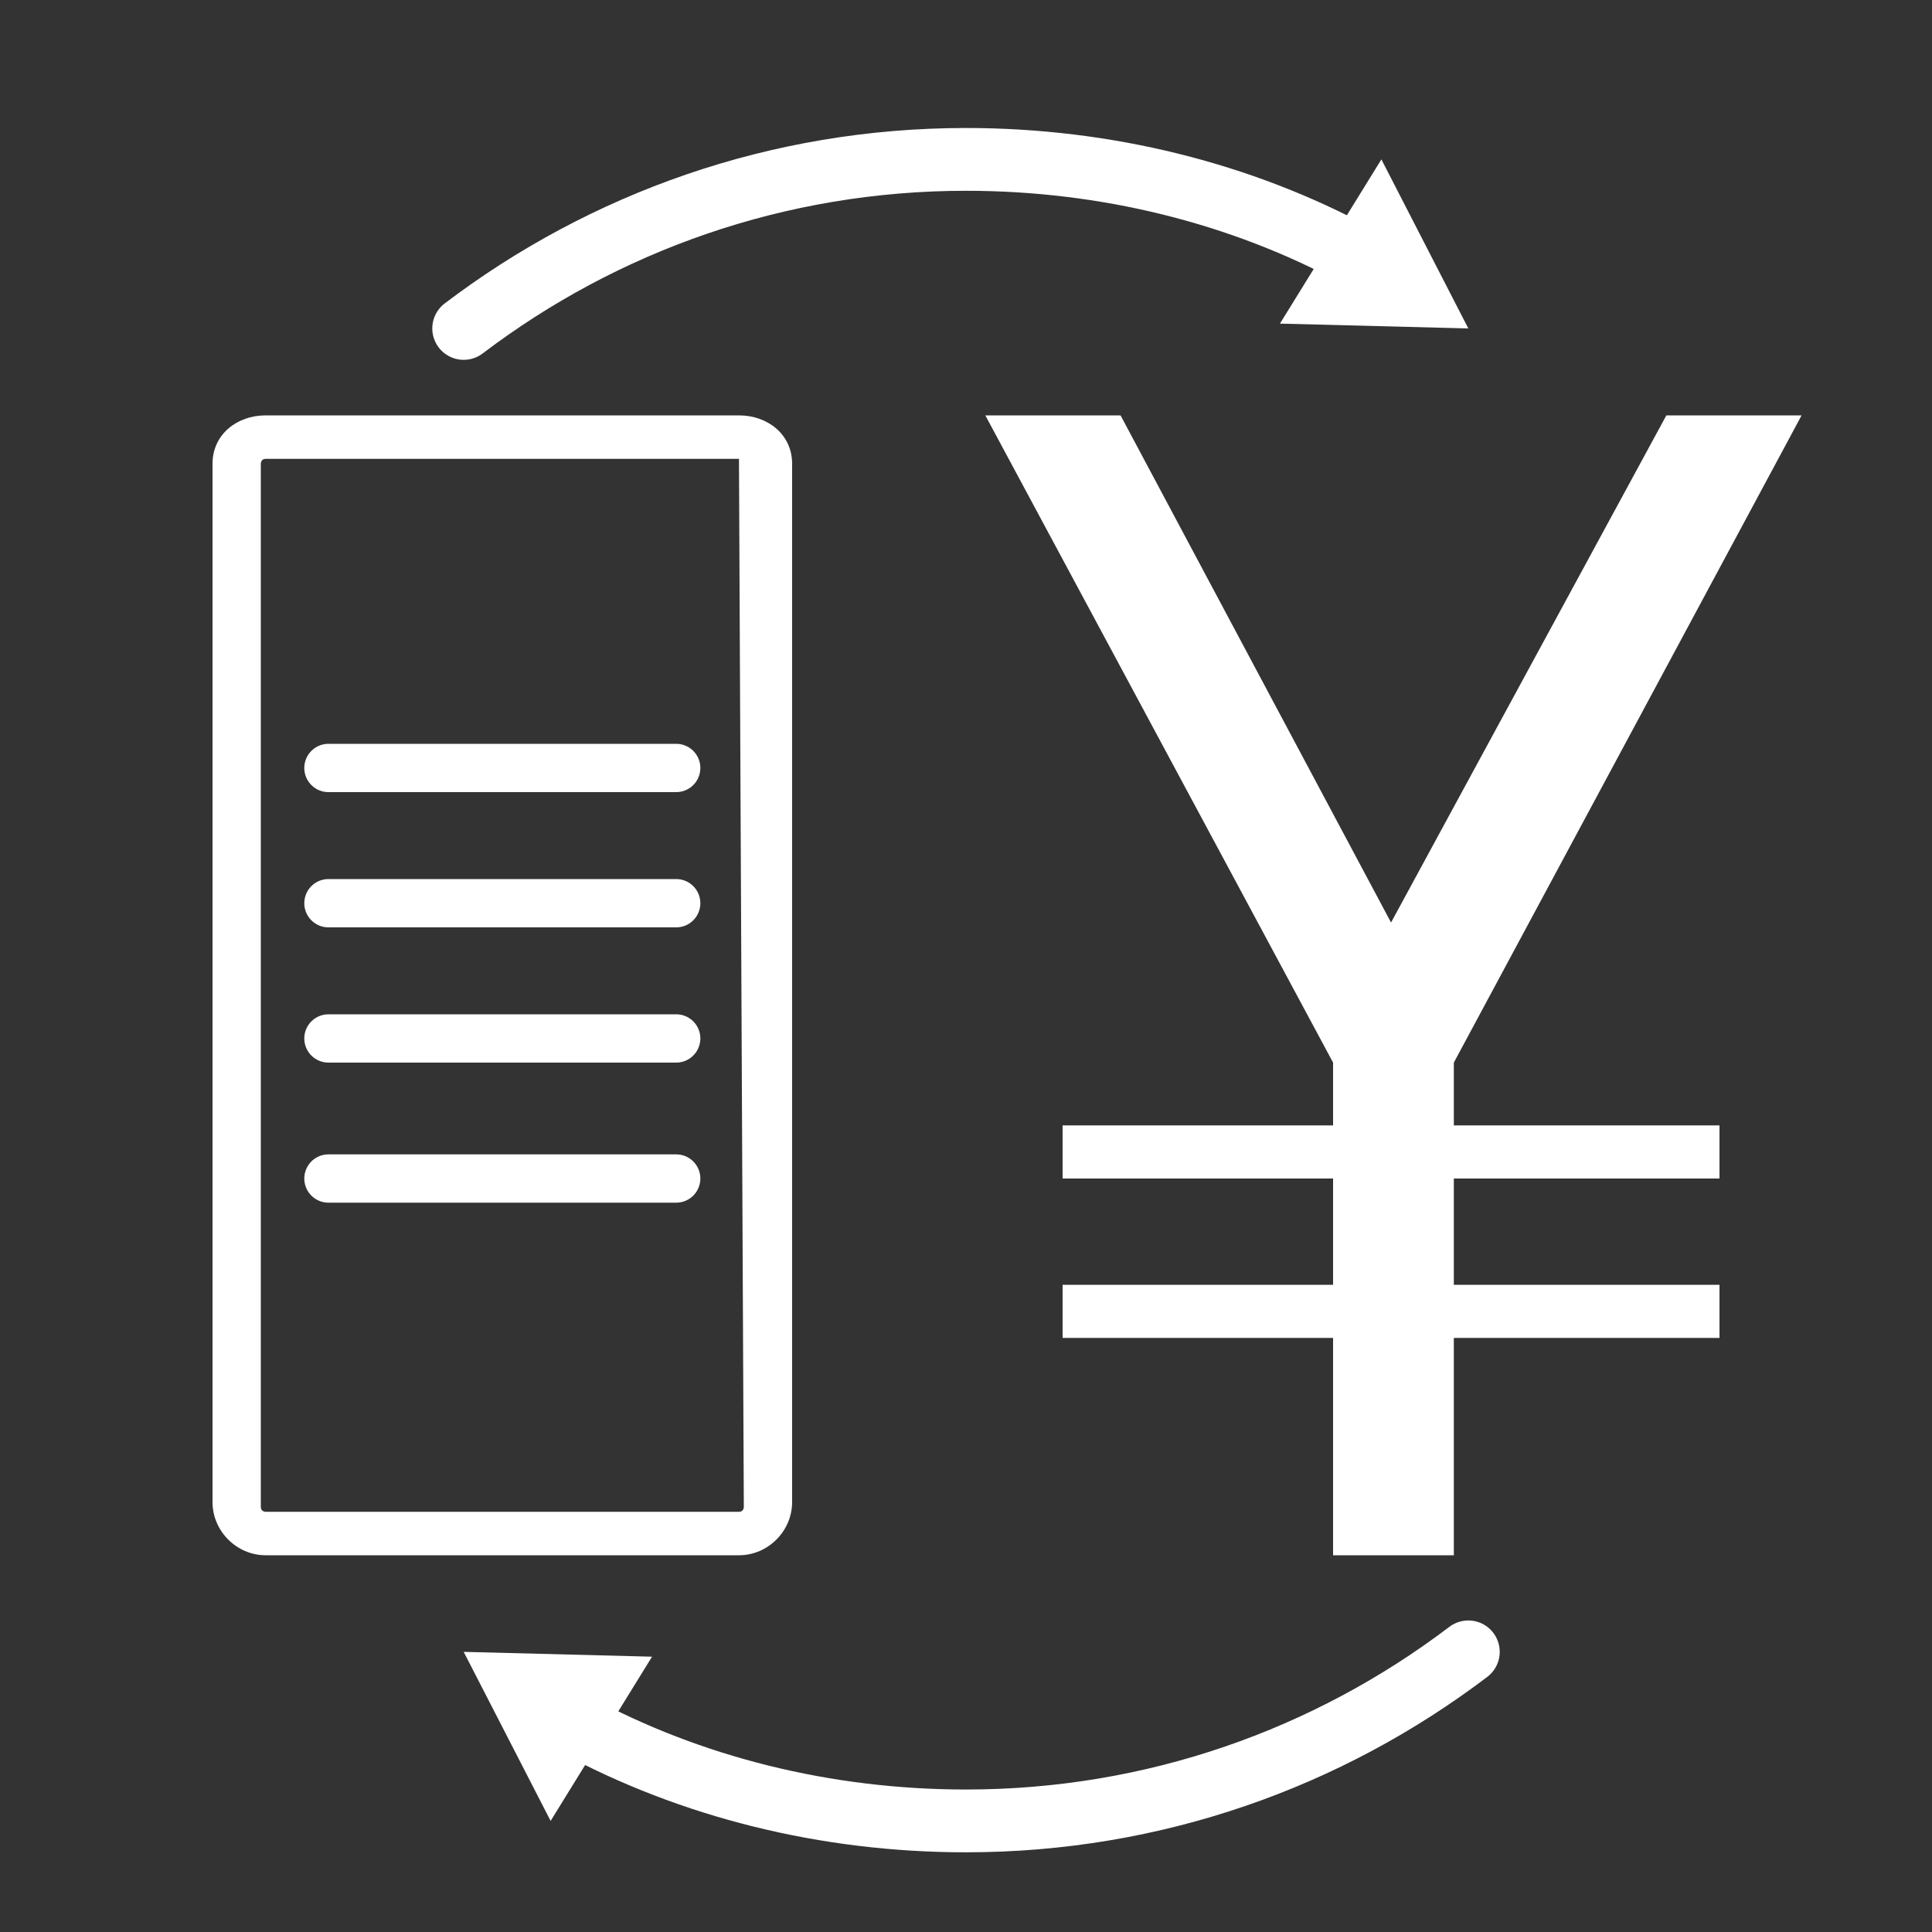 <?xml version="1.0" encoding="utf-8"?>
<!-- Generator: Adobe Illustrator 26.4.1, SVG Export Plug-In . SVG Version: 6.00 Build 0)  -->
<svg version="1.1" id="レイヤー_3" xmlns="http://www.w3.org/2000/svg" xmlns:xlink="http://www.w3.org/1999/xlink" x="0px"
	 y="0px" viewBox="0 0 40 40" style="enable-background:new 0 0 40 40;" xml:space="preserve">
<rect x="0" y="0" width="40" height="40" fill="#333333" stroke="none"/>
<style type="text/css">
	.st0{fill:#FFFFFF;}
	.st1{fill:none;stroke:#FFFFFF;stroke-width:1.3;stroke-linecap:round;stroke-miterlimit:10;}
	.st2{fill:none;stroke:#FFFFFF;stroke-linecap:round;stroke-miterlimit:10;}
</style>
<polygon class="st0" points="30.1,22 37.3,8.6 34.5,8.6 28.8,19.1 23.2,8.6 20.4,8.6 27.6,22 27.6,23.3 22,23.3 22,24.4 27.6,24.4 
	27.6,26.6 22,26.6 22,27.7 27.6,27.7 27.6,32.2 30.1,32.2 30.1,27.7 35.6,27.7 35.6,26.6 30.1,26.6 30.1,24.4 35.6,24.4 35.6,23.3 
	30.1,23.3 "/>
<g>
	<path class="st0" d="M15.3,9.6C15.3,9.6,15.4,9.6,15.3,9.6l0.1,21.6c0,0,0,0.1-0.1,0.1H5.5c0,0-0.1,0-0.1-0.1V9.6
		c0,0,0-0.1,0.1-0.1H15.3 M15.3,8.6H5.5C4.9,8.6,4.4,9,4.4,9.6v21.5c0,0.6,0.5,1.1,1.1,1.1h9.8c0.6,0,1.1-0.5,1.1-1.1V9.6
		C16.4,9,15.9,8.6,15.3,8.6L15.3,8.6z"/>
</g>
<g>
	<g>
		<g>
			<path class="st1" d="M28.1,5.3c-2.4-1.3-5.2-2-8.1-2c-3.9,0-7.5,1.3-10.4,3.5"/>
			<g>
				<polygon class="st0" points="28.6,3.3 30.4,6.8 26.5,6.7 				"/>
			</g>
		</g>
	</g>
	<g>
		<g>
			<path class="st1" d="M11.9,35.7c2.4,1.3,5.2,2,8.1,2c3.9,0,7.5-1.3,10.4-3.5"/>
			<g>
				<polygon class="st0" points="11.4,37.7 9.6,34.2 13.5,34.3 				"/>
			</g>
		</g>
	</g>
</g>
<g>
	<line class="st2" x1="6.8" y1="15.9" x2="14" y2="15.9"/>
	<line class="st2" x1="6.8" y1="18.7" x2="14" y2="18.7"/>
	<line class="st2" x1="6.8" y1="21.5" x2="14" y2="21.5"/>
	<line class="st2" x1="6.8" y1="24.4" x2="14" y2="24.4"/>
</g>
</svg>
